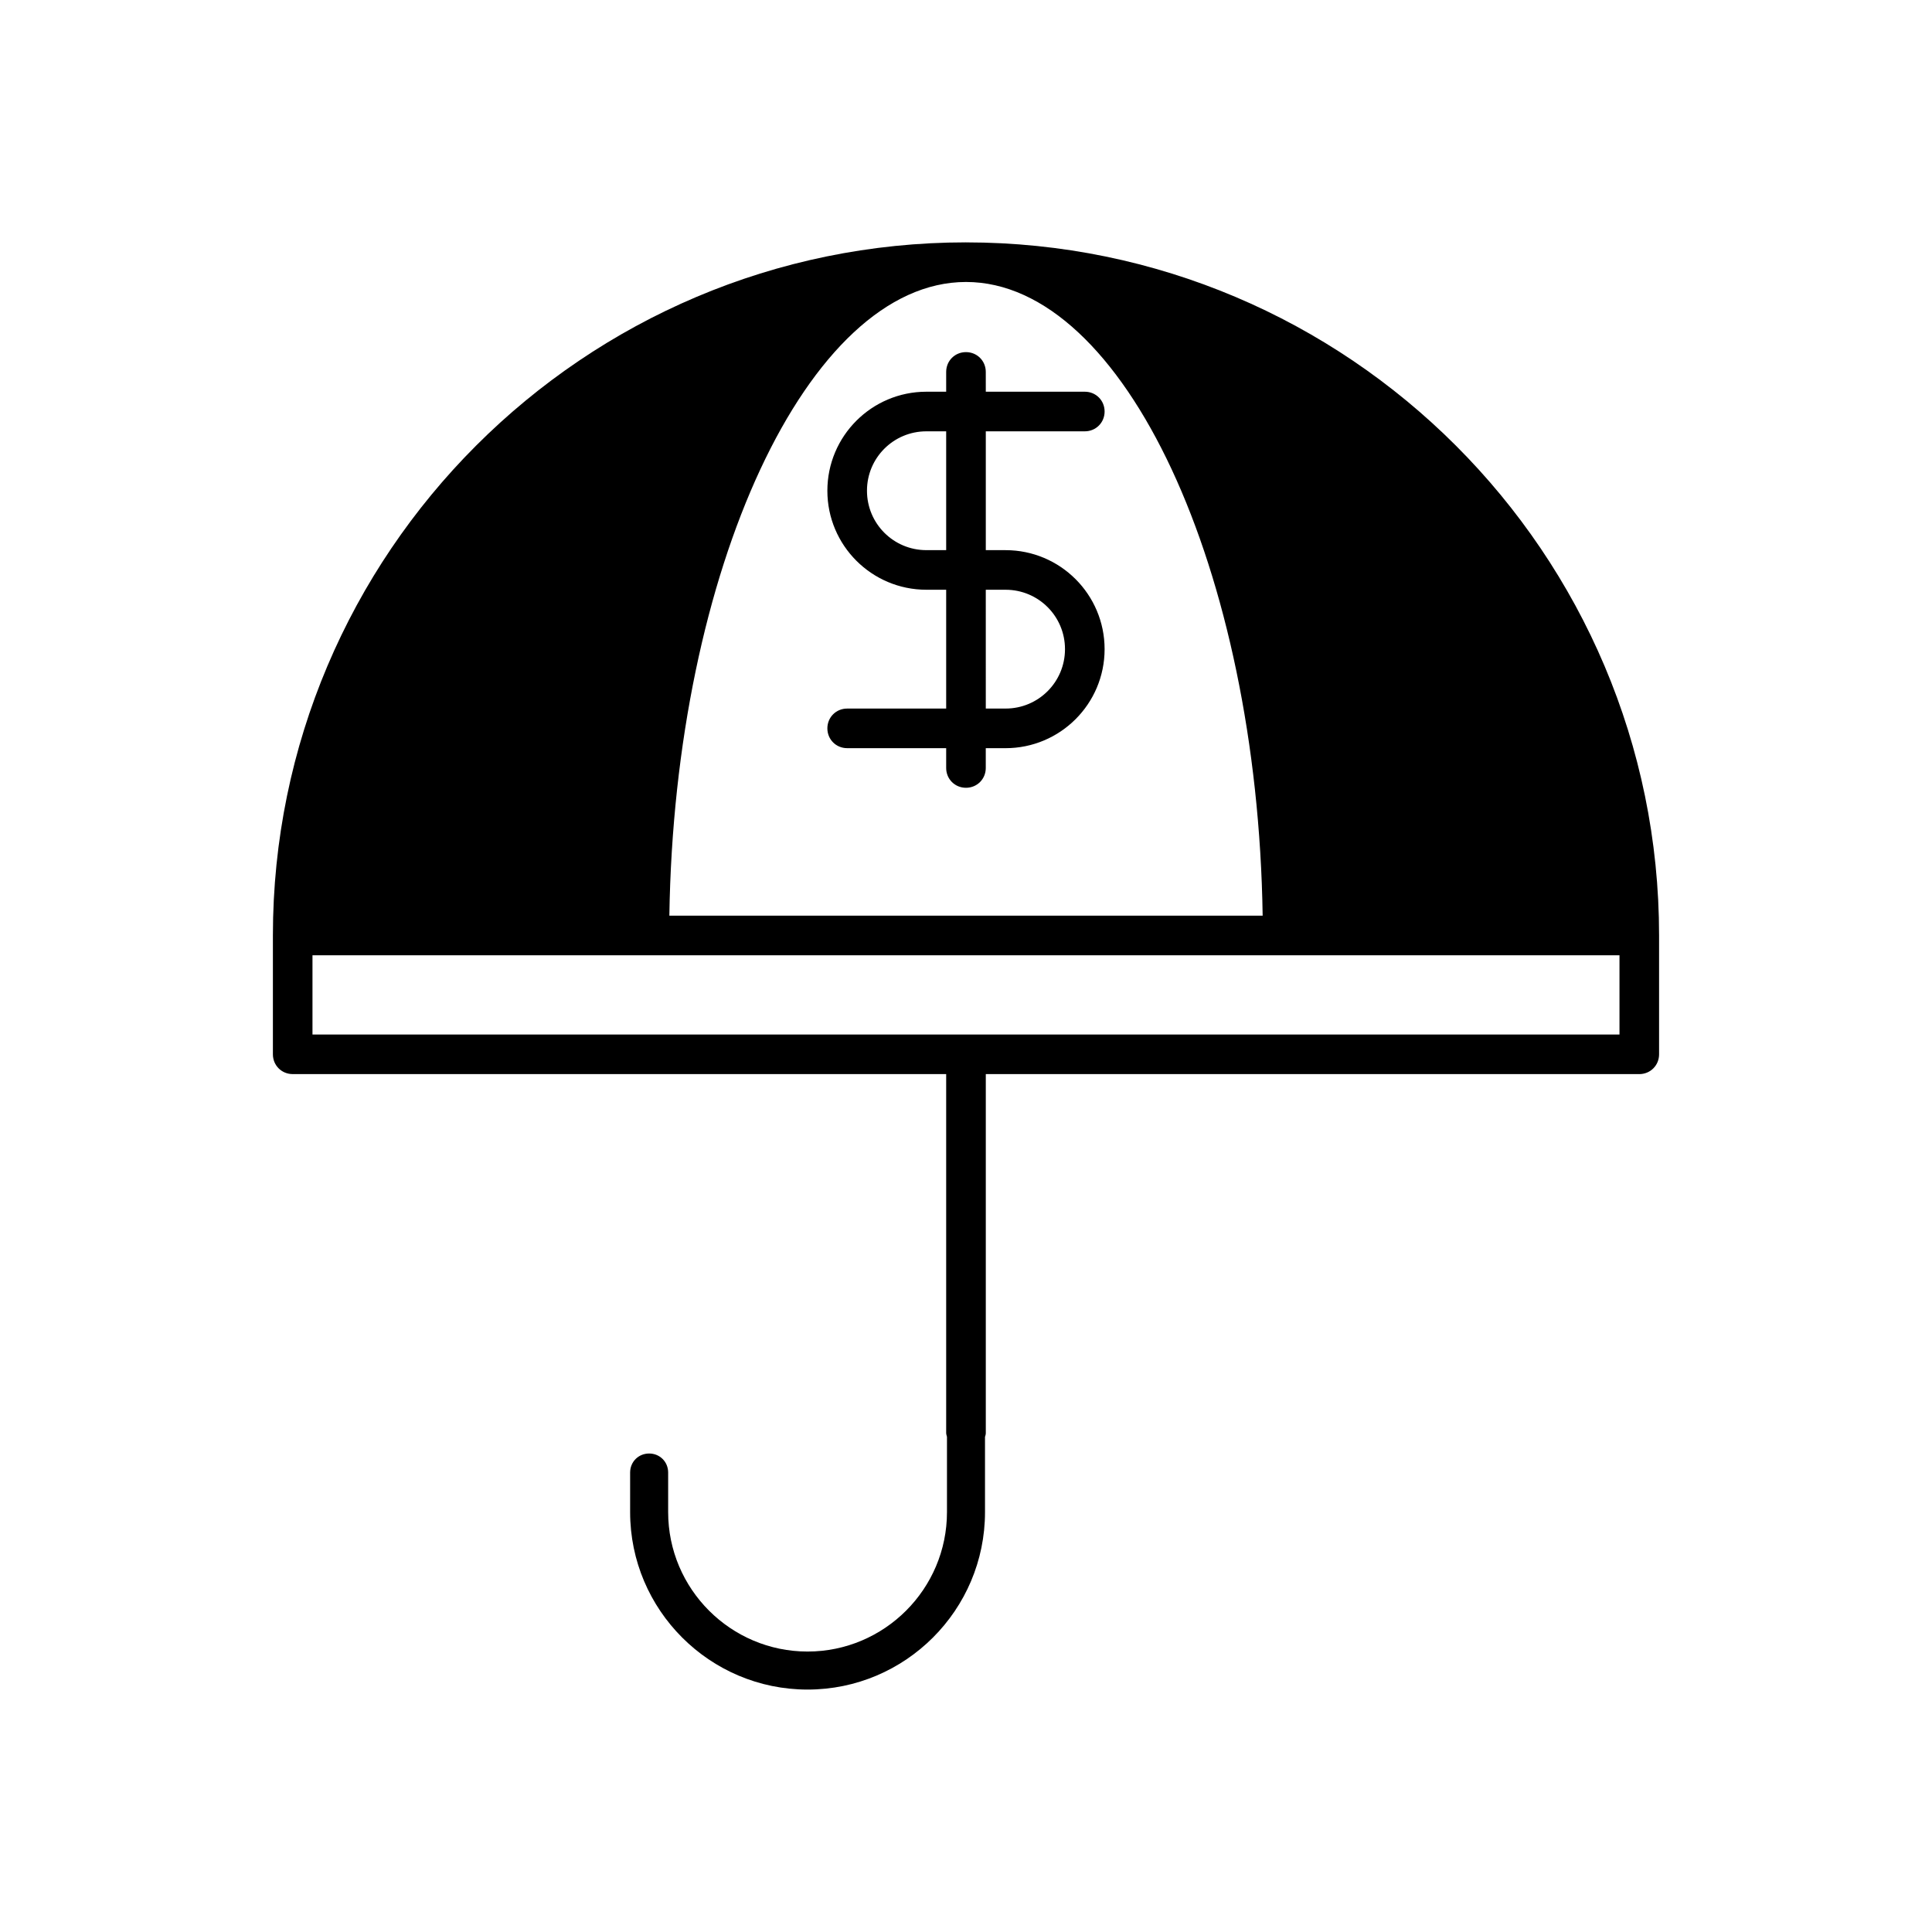 <?xml version="1.0" encoding="UTF-8"?>
<!-- Uploaded to: SVG Repo, www.svgrepo.com, Generator: SVG Repo Mixer Tools -->
<svg fill="#000000" width="800px" height="800px" version="1.1" viewBox="144 144 512 512" xmlns="http://www.w3.org/2000/svg">
 <g>
  <path d="m389.5 300.29h5.246v31.488h-26.238c-2.938 0-5.246 2.309-5.246 5.246s2.309 5.246 5.246 5.246h26.238v5.254c0 2.938 2.309 5.246 5.246 5.246s5.246-2.309 5.246-5.246v-5.246l5.254-0.004c14.484 0 26.238-11.754 26.238-26.238s-11.754-26.238-26.238-26.238h-5.246v-31.488l26.238-0.004c2.938 0 5.246-2.309 5.246-5.246 0-2.941-2.309-5.25-5.246-5.25h-26.238l-0.004-5.246c0-2.938-2.309-5.246-5.246-5.246-2.941-0.004-5.25 2.309-5.25 5.246v5.246h-5.246c-14.484 0-26.238 11.754-26.238 26.238-0.004 14.488 11.754 26.242 26.238 26.242zm15.742 0h5.25c8.711 0 15.742 7.031 15.742 15.742 0 8.711-7.031 15.742-15.742 15.742h-5.246zm-15.742-41.984h5.246v31.488h-5.246c-8.711 0-15.742-7.031-15.742-15.742-0.004-8.711 7.027-15.746 15.742-15.746z"/>
  <path d="m400 208.23c-101.29 0-183.68 82.395-183.68 183.68v31.488c0 2.938 2.309 5.246 5.246 5.246h173.18v95.094c0 0.316 0.105 0.629 0.211 1.051v19.941c0 20.363-16.582 36.945-36.945 36.945s-36.945-16.582-36.945-36.945v-10.496c0-2.832-2.203-5.039-5.039-5.039-2.832 0-5.039 2.203-5.039 5.039v10.496c0 25.926 21.098 47.023 47.023 47.023s47.023-21.098 47.023-47.023v-19.941c0.105-0.316 0.211-0.629 0.211-1.051v-95.094l173.18 0.004c2.938 0 5.246-2.309 5.246-5.246v-31.488c0.004-101.29-82.391-183.68-183.68-183.68zm0 10.496c41.879 0 77.25 76.41 78.617 167.94h-157.23c1.363-91.523 36.738-167.94 78.617-167.94zm173.18 199.43h-346.37v-20.992h346.37z"/>
 </g>
</svg>